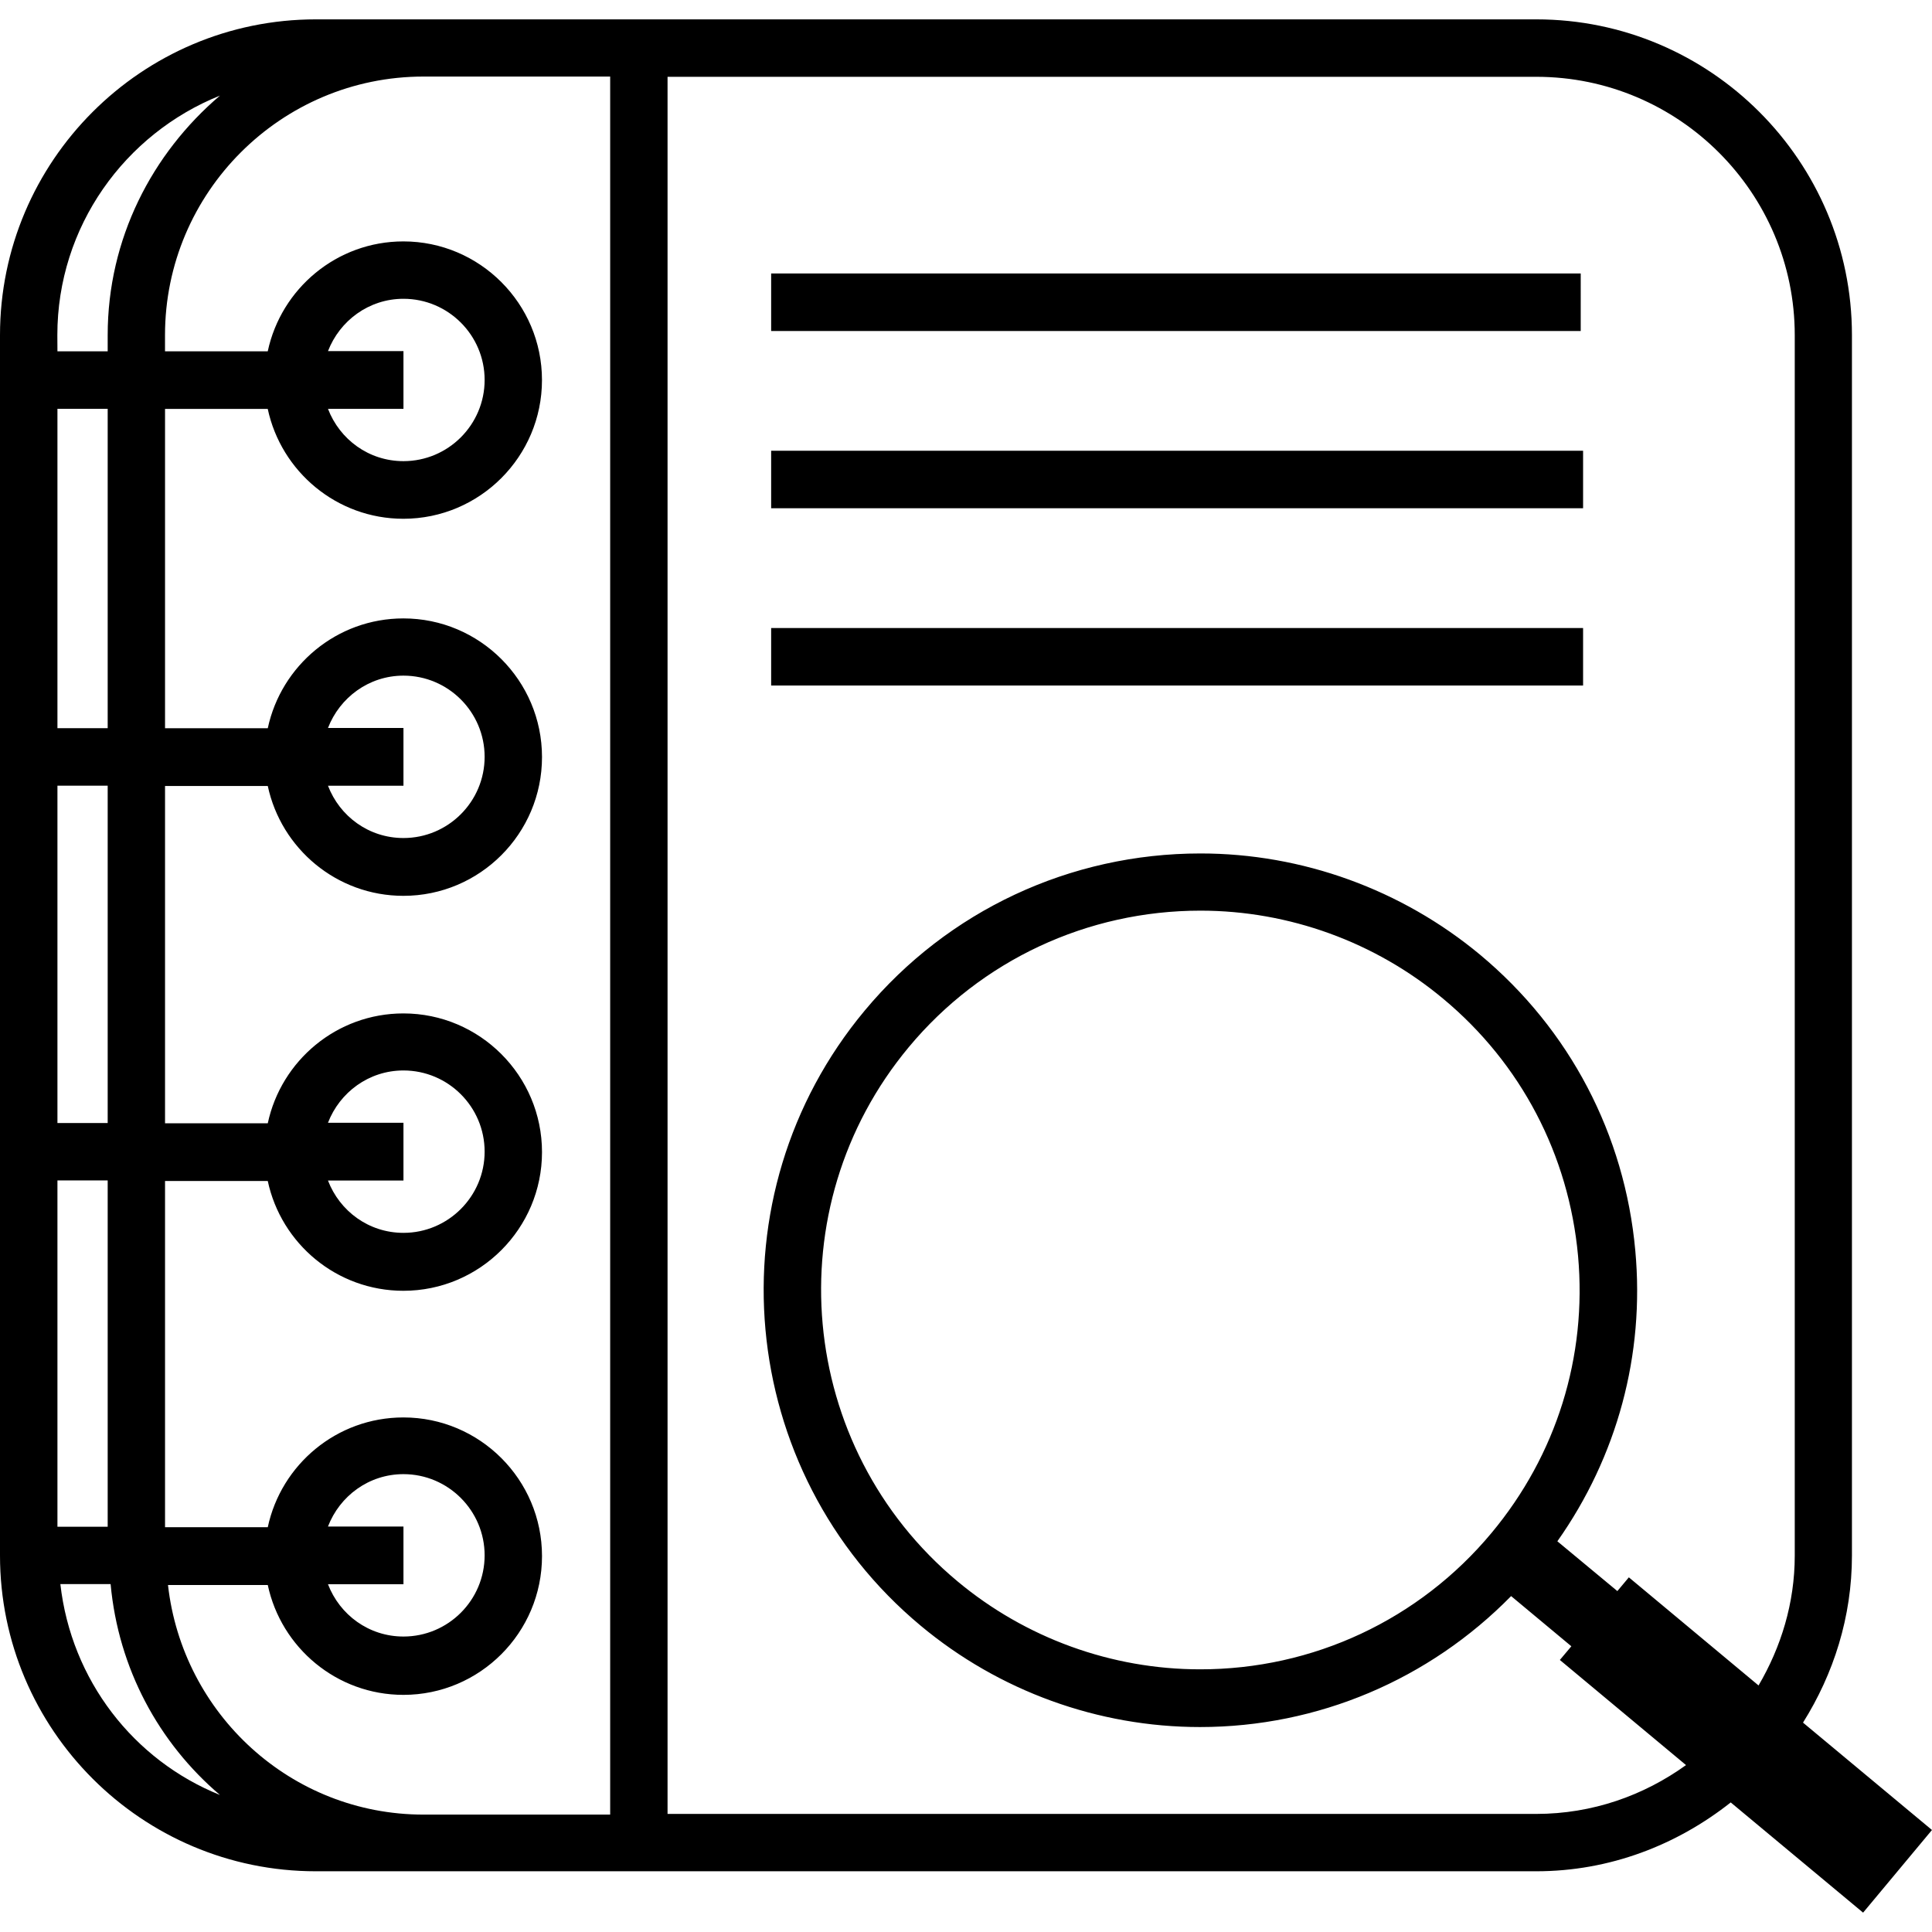 <?xml version="1.0" encoding="iso-8859-1"?>
<!-- Generator: Adobe Illustrator 16.0.0, SVG Export Plug-In . SVG Version: 6.00 Build 0)  -->
<!DOCTYPE svg PUBLIC "-//W3C//DTD SVG 1.1//EN" "http://www.w3.org/Graphics/SVG/1.1/DTD/svg11.dtd">
<svg version="1.1" id="Capa_1" xmlns="http://www.w3.org/2000/svg" xmlns:xlink="http://www.w3.org/1999/xlink" x="0px" y="0px"
	 width="62.864px" height="62.864px" viewBox="0 0 62.864 62.864" style="enable-background:new 0 0 62.864 62.864;"
	 xml:space="preserve">
<g>
	<path d="M51.511,16.537H25.092v-1.871h26.419V16.537z M51.434,8.899H25.092v1.872h26.342V8.899L51.434,8.899z M51.511,20.435
		H25.092v1.871h26.419V20.435z M60.622,62.234l-4.307-3.586c-1.752,1.385-3.935,2.24-6.327,2.24H28.964H13.781h-3.504
		C4.609,60.889,0,56.276,0,50.612V10.905C0,5.239,4.611,0.63,10.277,0.63h3.504h15.183h21.024c5.666,0,10.271,4.613,10.271,10.275
		v39.708c0,2.001-0.598,3.854-1.592,5.438l4.196,3.494L60.622,62.234z M1.869,11.431h1.635v-0.528c0-3.132,1.439-5.905,3.653-7.792
		c-3.092,1.241-5.291,4.259-5.291,7.792L1.869,11.431L1.869,11.431z M1.869,23.694h1.635V13.302H1.869V23.694z M1.869,36.541h1.635
		V25.565H1.869V36.541z M1.869,49.678h1.635V38.409H1.869V49.678z M7.157,58.405c-1.99-1.693-3.305-4.111-3.558-6.862H1.964
		C2.318,54.668,4.345,57.273,7.157,58.405z M19.854,2.491h-6.073c-4.636,0-8.412,3.773-8.412,8.412v0.528h3.343
		c0.435-2.039,2.245-3.576,4.413-3.576c2.485,0,4.51,2.024,4.51,4.512c0,2.487-2.022,4.513-4.51,4.513
		c-2.168,0-3.978-1.538-4.413-3.574H5.37v10.39h3.343c0.435-2.04,2.245-3.574,4.413-3.574c2.485,0,4.51,2.022,4.51,4.512
		c0,2.491-2.022,4.515-4.51,4.515c-2.168,0-3.978-1.536-4.413-3.575H5.37V36.55h3.343c0.435-2.039,2.245-3.575,4.413-3.575
		c2.485,0,4.51,2.024,4.51,4.513c0,2.486-2.022,4.512-4.51,4.512c-2.168,0-3.978-1.532-4.413-3.572H5.37v11.265h3.343
		c0.435-2.04,2.245-3.572,4.413-3.572c2.485,0,4.51,2.021,4.51,4.512s-2.022,4.515-4.51,4.515c-2.168,0-3.978-1.535-4.413-3.575
		H5.466c0.472,4.193,4,7.471,8.315,7.471h6.073V2.491z M13.128,49.678v1.87h-2.456c0.381,0.994,1.328,1.702,2.456,1.702
		c1.455,0,2.641-1.182,2.641-2.642c0-1.456-1.186-2.642-2.641-2.642c-1.126,0-2.075,0.712-2.456,1.704h2.456V49.678z M13.128,36.541
		v1.872h-2.456c0.381,0.995,1.328,1.702,2.456,1.702c1.455,0,2.641-1.187,2.641-2.642c0-1.46-1.186-2.642-2.641-2.642
		c-1.126,0-2.075,0.712-2.456,1.702h2.456V36.541z M13.128,23.694v1.872h-2.456c0.381,0.995,1.328,1.702,2.456,1.702
		c1.455,0,2.641-1.184,2.641-2.642s-1.186-2.642-2.641-2.642c-1.126,0-2.075,0.715-2.456,1.703h2.456V23.694z M13.128,11.431v1.872
		h-2.456c0.381,0.995,1.328,1.702,2.456,1.702c1.455,0,2.641-1.184,2.641-2.642c0-1.458-1.186-2.641-2.641-2.641
		c-1.126,0-2.075,0.715-2.456,1.703h2.456V11.431z M54.86,57.433l-4.105-3.421l0.374-0.445l-1.96-1.633
		c-2.664,2.714-6.284,4.261-10.123,4.261c-3.316,0-6.542-1.172-9.09-3.299c-6.02-5.016-6.837-13.994-1.82-20.013
		c2.708-3.254,6.688-5.113,10.926-5.113c3.312,0,6.542,1.172,9.097,3.295c2.916,2.43,4.709,5.852,5.051,9.629
		c0.311,3.395-0.593,6.702-2.536,9.457l1.952,1.62l0.374-0.447l4.22,3.518c0.73-1.245,1.178-2.678,1.178-4.225v-39.71
		c0-4.634-3.773-8.408-8.408-8.408H28.964h-7.243v56.523h7.243h21.024C51.812,59.021,53.482,58.425,54.86,57.433z M48.533,49.878
		c2.111-2.532,3.111-5.734,2.814-9.015c-0.301-3.284-1.856-6.259-4.389-8.366c-2.213-1.848-5.019-2.866-7.897-2.866
		c-3.682,0-7.14,1.616-9.489,4.439c-4.356,5.229-3.648,13.024,1.581,17.382c2.215,1.848,5.016,2.865,7.893,2.865
		C42.725,54.321,46.183,52.702,48.533,49.878z"/>
</g>
<g>
</g>
<g>
</g>
<g>
</g>
<g>
</g>
<g>
</g>
<g>
</g>
<g>
</g>
<g>
</g>
<g>
</g>
<g>
</g>
<g>
</g>
<g>
</g>
<g>
</g>
<g>
</g>
<g>
</g>
</svg>
